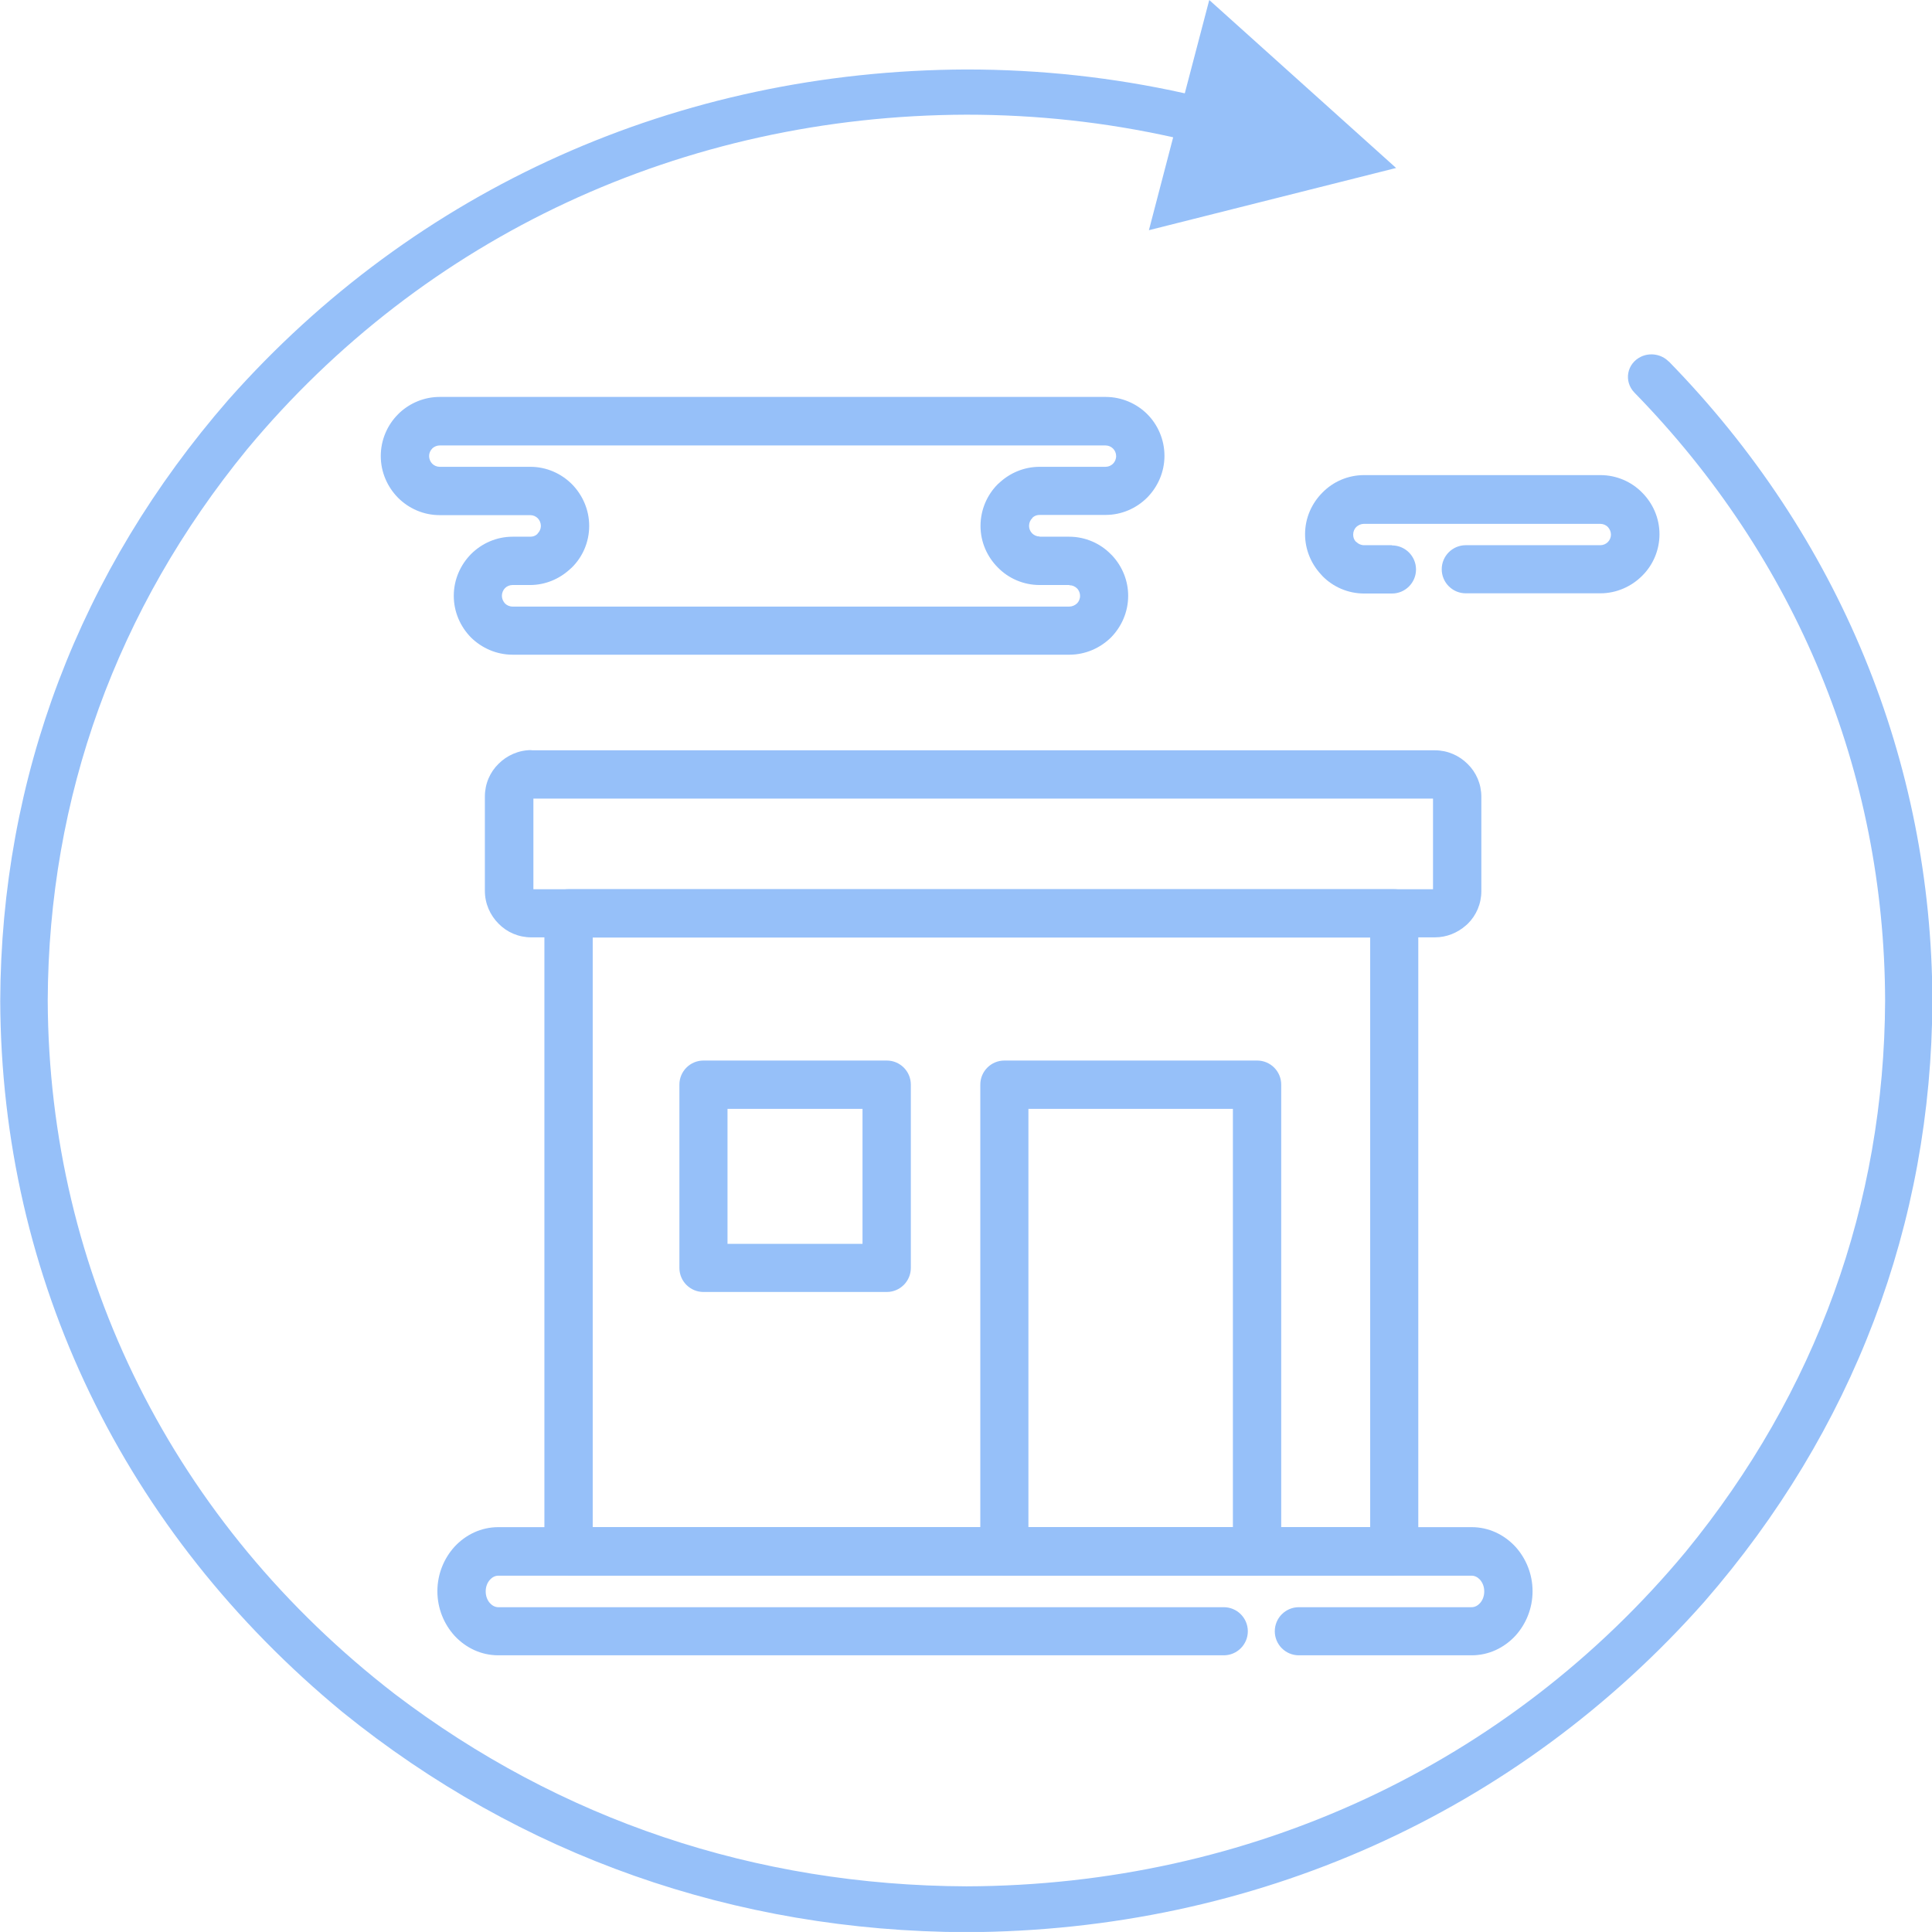 <?xml version="1.0" encoding="UTF-8"?>
<!DOCTYPE svg PUBLIC "-//W3C//DTD SVG 1.1//EN" "http://www.w3.org/Graphics/SVG/1.1/DTD/svg11.dtd">
<!-- Creator: CorelDRAW 2020 (64-Bit) -->
<svg xmlns="http://www.w3.org/2000/svg" xml:space="preserve" width="42.334mm" height="42.333mm" version="1.1" style="shape-rendering:geometricPrecision; text-rendering:geometricPrecision; image-rendering:optimizeQuality; fill-rule:evenodd; clip-rule:evenodd"
viewBox="0 0 93.16 93.16"
 xmlns:xlink="http://www.w3.org/1999/xlink"
 xmlns:xodm="http://www.corel.com/coreldraw/odm/2003">
 <defs>
  <style type="text/css">
   <![CDATA[
    .fil0 {fill:#96C0F9;fill-rule:nonzero}
   ]]>
  </style>
 </defs>
 <g id="Слой_x0020_1">
  <g id="_1825366931920">
   <path class="fil0" d="M80.46 17.43c-0.34,-0.35 -0.89,-0.44 -1.33,-0.23 -0.69,0.33 -0.84,1.19 -0.32,1.73 7.83,8.02 12.06,18.31 12.09,29.32 -0.04,9.81 -3.32,18.88 -9.61,26.57 -8.54,10.28 -21.03,16.1 -34.69,16.14 -10.17,-0.04 -19.58,-3.2 -27.56,-9.27 -10.66,-8.23 -16.69,-20.28 -16.74,-33.45 0.04,-9.81 3.32,-18.88 9.61,-26.57 8.54,-10.28 21.03,-16.1 34.69,-16.14 3.38,0 6.69,0.36 9.97,1.09l-1.17 4.48 11.92 -3 -9.01 -8.1 -1.18 4.5c-3.46,-0.77 -6.96,-1.15 -10.53,-1.15 -13.9,0.05 -26.57,5.74 -35.59,15.93 -7.18,8.25 -10.96,18.21 -11,28.98 0.05,13.4 5.96,25.61 16.52,34.31 8.56,6.92 18.89,10.56 30.06,10.6 13.9,-0.05 26.57,-5.74 35.59,-15.93 7.18,-8.25 10.96,-18.21 11,-28.98 -0.03,-11.55 -4.49,-22.41 -12.71,-30.83z"/>
   <path class="fil0" d="M27.41 42.88l39.82 0c0.64,0 1.16,0.52 1.16,1.16l0 30.76c0,0.64 -0.52,1.16 -1.16,1.16l-39.82 0c-0.64,0 -1.16,-0.52 -1.16,-1.16l0 -30.76c0,-0.64 0.52,-1.16 1.16,-1.16zm38.66 2.33l-37.49 0 0 28.43 37.49 0 0 -28.43z"/>
   <path class="fil0" d="M25.62 36.18l43.57 0c0.61,0 1.17,0.25 1.58,0.66 0.41,0.4 0.66,0.96 0.66,1.58l0 4.55c0,0.62 -0.25,1.18 -0.66,1.58l-0.09 0.08c-0.4,0.35 -0.92,0.57 -1.49,0.57l-43.57 0c-0.62,0 -1.18,-0.25 -1.58,-0.66 -0.4,-0.4 -0.66,-0.96 -0.66,-1.58l0 -4.55c0,-0.62 0.25,-1.18 0.66,-1.58 0.4,-0.4 0.96,-0.66 1.58,-0.66zm43.48 2.33l-43.38 0 0 4.37 43.38 0 0 -4.37z"/>
   <path class="fil0" d="M33.92 51.14l8.84 0c0.64,0 1.16,0.52 1.16,1.16l0 8.84c0,0.64 -0.52,1.16 -1.16,1.16l-8.84 0c-0.64,0 -1.16,-0.52 -1.16,-1.16l0 -8.84c0,-0.64 0.52,-1.16 1.16,-1.16zm7.67 2.33l-6.51 0 0 6.51 6.51 0 0 -6.51z"/>
   <path class="fil0" d="M48.43 51.14l12.19 0c0.64,0 1.16,0.52 1.16,1.16l0 22.5c0,0.64 -0.52,1.16 -1.16,1.16l-12.19 0c-0.64,0 -1.16,-0.52 -1.16,-1.16l0 -22.5c0,-0.64 0.52,-1.16 1.16,-1.16zm11.02 2.33l-9.86 0 0 20.17 9.86 0 0 -20.17z"/>
   <path class="fil0" d="M50.13 25.88l1.42 0c0.78,0 1.5,0.32 2.01,0.84l0.08 0.08c0.47,0.51 0.76,1.19 0.76,1.93 0,0.78 -0.32,1.49 -0.83,2.01l-0 0c-0.52,0.51 -1.23,0.83 -2.01,0.83l-26.84 0c-0.78,0 -1.49,-0.32 -2.01,-0.83l-0 -0c-0.51,-0.52 -0.83,-1.23 -0.83,-2.01 0,-0.78 0.32,-1.49 0.83,-2.01 0.52,-0.52 1.23,-0.84 2.01,-0.84l0.85 0c0.13,0 0.24,-0.04 0.33,-0.12l0.03 -0.04c0.09,-0.09 0.15,-0.22 0.15,-0.36 0,-0.14 -0.06,-0.28 -0.15,-0.37 -0.09,-0.09 -0.22,-0.15 -0.36,-0.15l-4.37 0c-0.78,0 -1.49,-0.32 -2.01,-0.84 -0.51,-0.52 -0.83,-1.23 -0.83,-2.01 0,-0.78 0.32,-1.5 0.83,-2.01l0.08 -0.08c0.51,-0.47 1.19,-0.76 1.93,-0.76l32.11 0c0.78,0 1.5,0.32 2.01,0.83 0.51,0.51 0.83,1.23 0.83,2.01 0,0.78 -0.32,1.49 -0.83,2.01 -0.52,0.52 -1.23,0.84 -2.01,0.84l-3.18 0c-0.13,0 -0.24,0.04 -0.33,0.12l-0.03 0.04c-0.09,0.09 -0.15,0.22 -0.15,0.37 0,0.14 0.06,0.27 0.15,0.36 0.09,0.09 0.22,0.15 0.36,0.15zm1.42 2.33l-1.42 0c-0.78,0 -1.5,-0.32 -2.01,-0.84 -0.52,-0.52 -0.84,-1.23 -0.84,-2.01 0,-0.78 0.32,-1.5 0.83,-2.01l0.09 -0.08c0.51,-0.47 1.19,-0.76 1.93,-0.76l3.18 0c0.14,0 0.27,-0.06 0.36,-0.15 0.09,-0.09 0.15,-0.22 0.15,-0.37 0,-0.14 -0.06,-0.27 -0.15,-0.36 -0.09,-0.09 -0.22,-0.15 -0.36,-0.15l-32.11 0c-0.13,0 -0.24,0.05 -0.33,0.12l-0.03 0.03c-0.09,0.09 -0.15,0.22 -0.15,0.36 0,0.14 0.06,0.28 0.15,0.37 0.09,0.09 0.22,0.15 0.36,0.15l4.37 0c0.78,0 1.49,0.32 2.01,0.84 0.51,0.52 0.83,1.23 0.83,2.01 0,0.78 -0.32,1.5 -0.84,2.01l-0.09 0.08c-0.51,0.47 -1.19,0.76 -1.92,0.76l-0.85 0c-0.14,0 -0.27,0.06 -0.36,0.15 -0.09,0.09 -0.15,0.23 -0.15,0.37 0,0.14 0.06,0.27 0.15,0.37 0.09,0.09 0.22,0.15 0.37,0.15l26.84 0c0.14,0 0.27,-0.06 0.37,-0.15 0.09,-0.09 0.15,-0.22 0.15,-0.37 0,-0.13 -0.05,-0.24 -0.12,-0.33l-0.03 -0.03c-0.09,-0.09 -0.22,-0.15 -0.36,-0.15z"/>
   <path class="fil0" d="M67.12 26.3c0.64,0 1.16,0.52 1.16,1.16 0,0.64 -0.52,1.16 -1.16,1.16l-1.34 0c-0.78,0 -1.5,-0.32 -2.01,-0.84l-0.08 -0.09c-0.47,-0.51 -0.76,-1.19 -0.76,-1.93 0,-0.78 0.32,-1.49 0.84,-2.01 0.51,-0.52 1.22,-0.84 2.01,-0.84l11.39 0c0.78,0 1.5,0.32 2.01,0.84 0.52,0.52 0.84,1.23 0.84,2.01 0,0.78 -0.32,1.5 -0.84,2.01 -0.51,0.51 -1.23,0.84 -2.01,0.84l-6.49 0c-0.64,0 -1.16,-0.52 -1.16,-1.16 0,-0.64 0.52,-1.16 1.16,-1.16l6.49 0c0.14,0 0.27,-0.06 0.36,-0.15 0.09,-0.09 0.15,-0.22 0.15,-0.36 0,-0.14 -0.06,-0.27 -0.15,-0.37 -0.09,-0.09 -0.22,-0.15 -0.37,-0.15l-11.39 0c-0.14,0 -0.27,0.06 -0.37,0.15l-0 0c-0.09,0.09 -0.15,0.22 -0.15,0.37 0,0.13 0.04,0.24 0.12,0.33l0.04 0.03c0.09,0.09 0.22,0.15 0.37,0.15l1.34 0z"/>
   <path class="fil0" d="M62.63 79.82c-0.64,0 -1.16,-0.52 -1.16,-1.16 0,-0.64 0.52,-1.16 1.16,-1.16l8.33 0c0.15,0 0.29,-0.07 0.4,-0.19 0.13,-0.14 0.21,-0.34 0.21,-0.57 0,-0.23 -0.08,-0.43 -0.21,-0.57 -0.11,-0.12 -0.25,-0.19 -0.4,-0.19l-46.93 0c-0.15,0 -0.29,0.07 -0.4,0.19 -0.13,0.14 -0.21,0.34 -0.21,0.57 0,0.23 0.08,0.43 0.21,0.57 0.11,0.12 0.25,0.19 0.4,0.19l34.98 0c0.64,0 1.16,0.52 1.16,1.16 0,0.64 -0.52,1.16 -1.16,1.16l-34.98 0c-0.83,0 -1.57,-0.36 -2.11,-0.94 -0.51,-0.56 -0.83,-1.32 -0.83,-2.15 0,-0.83 0.32,-1.59 0.83,-2.15 0.54,-0.58 1.28,-0.94 2.11,-0.94l46.93 0c0.83,0 1.57,0.36 2.11,0.94 0.51,0.56 0.83,1.32 0.83,2.15 0,0.83 -0.32,1.59 -0.83,2.15 -0.54,0.58 -1.28,0.94 -2.11,0.94l-8.33 0z"/>
  </g>
 </g>
</svg>
